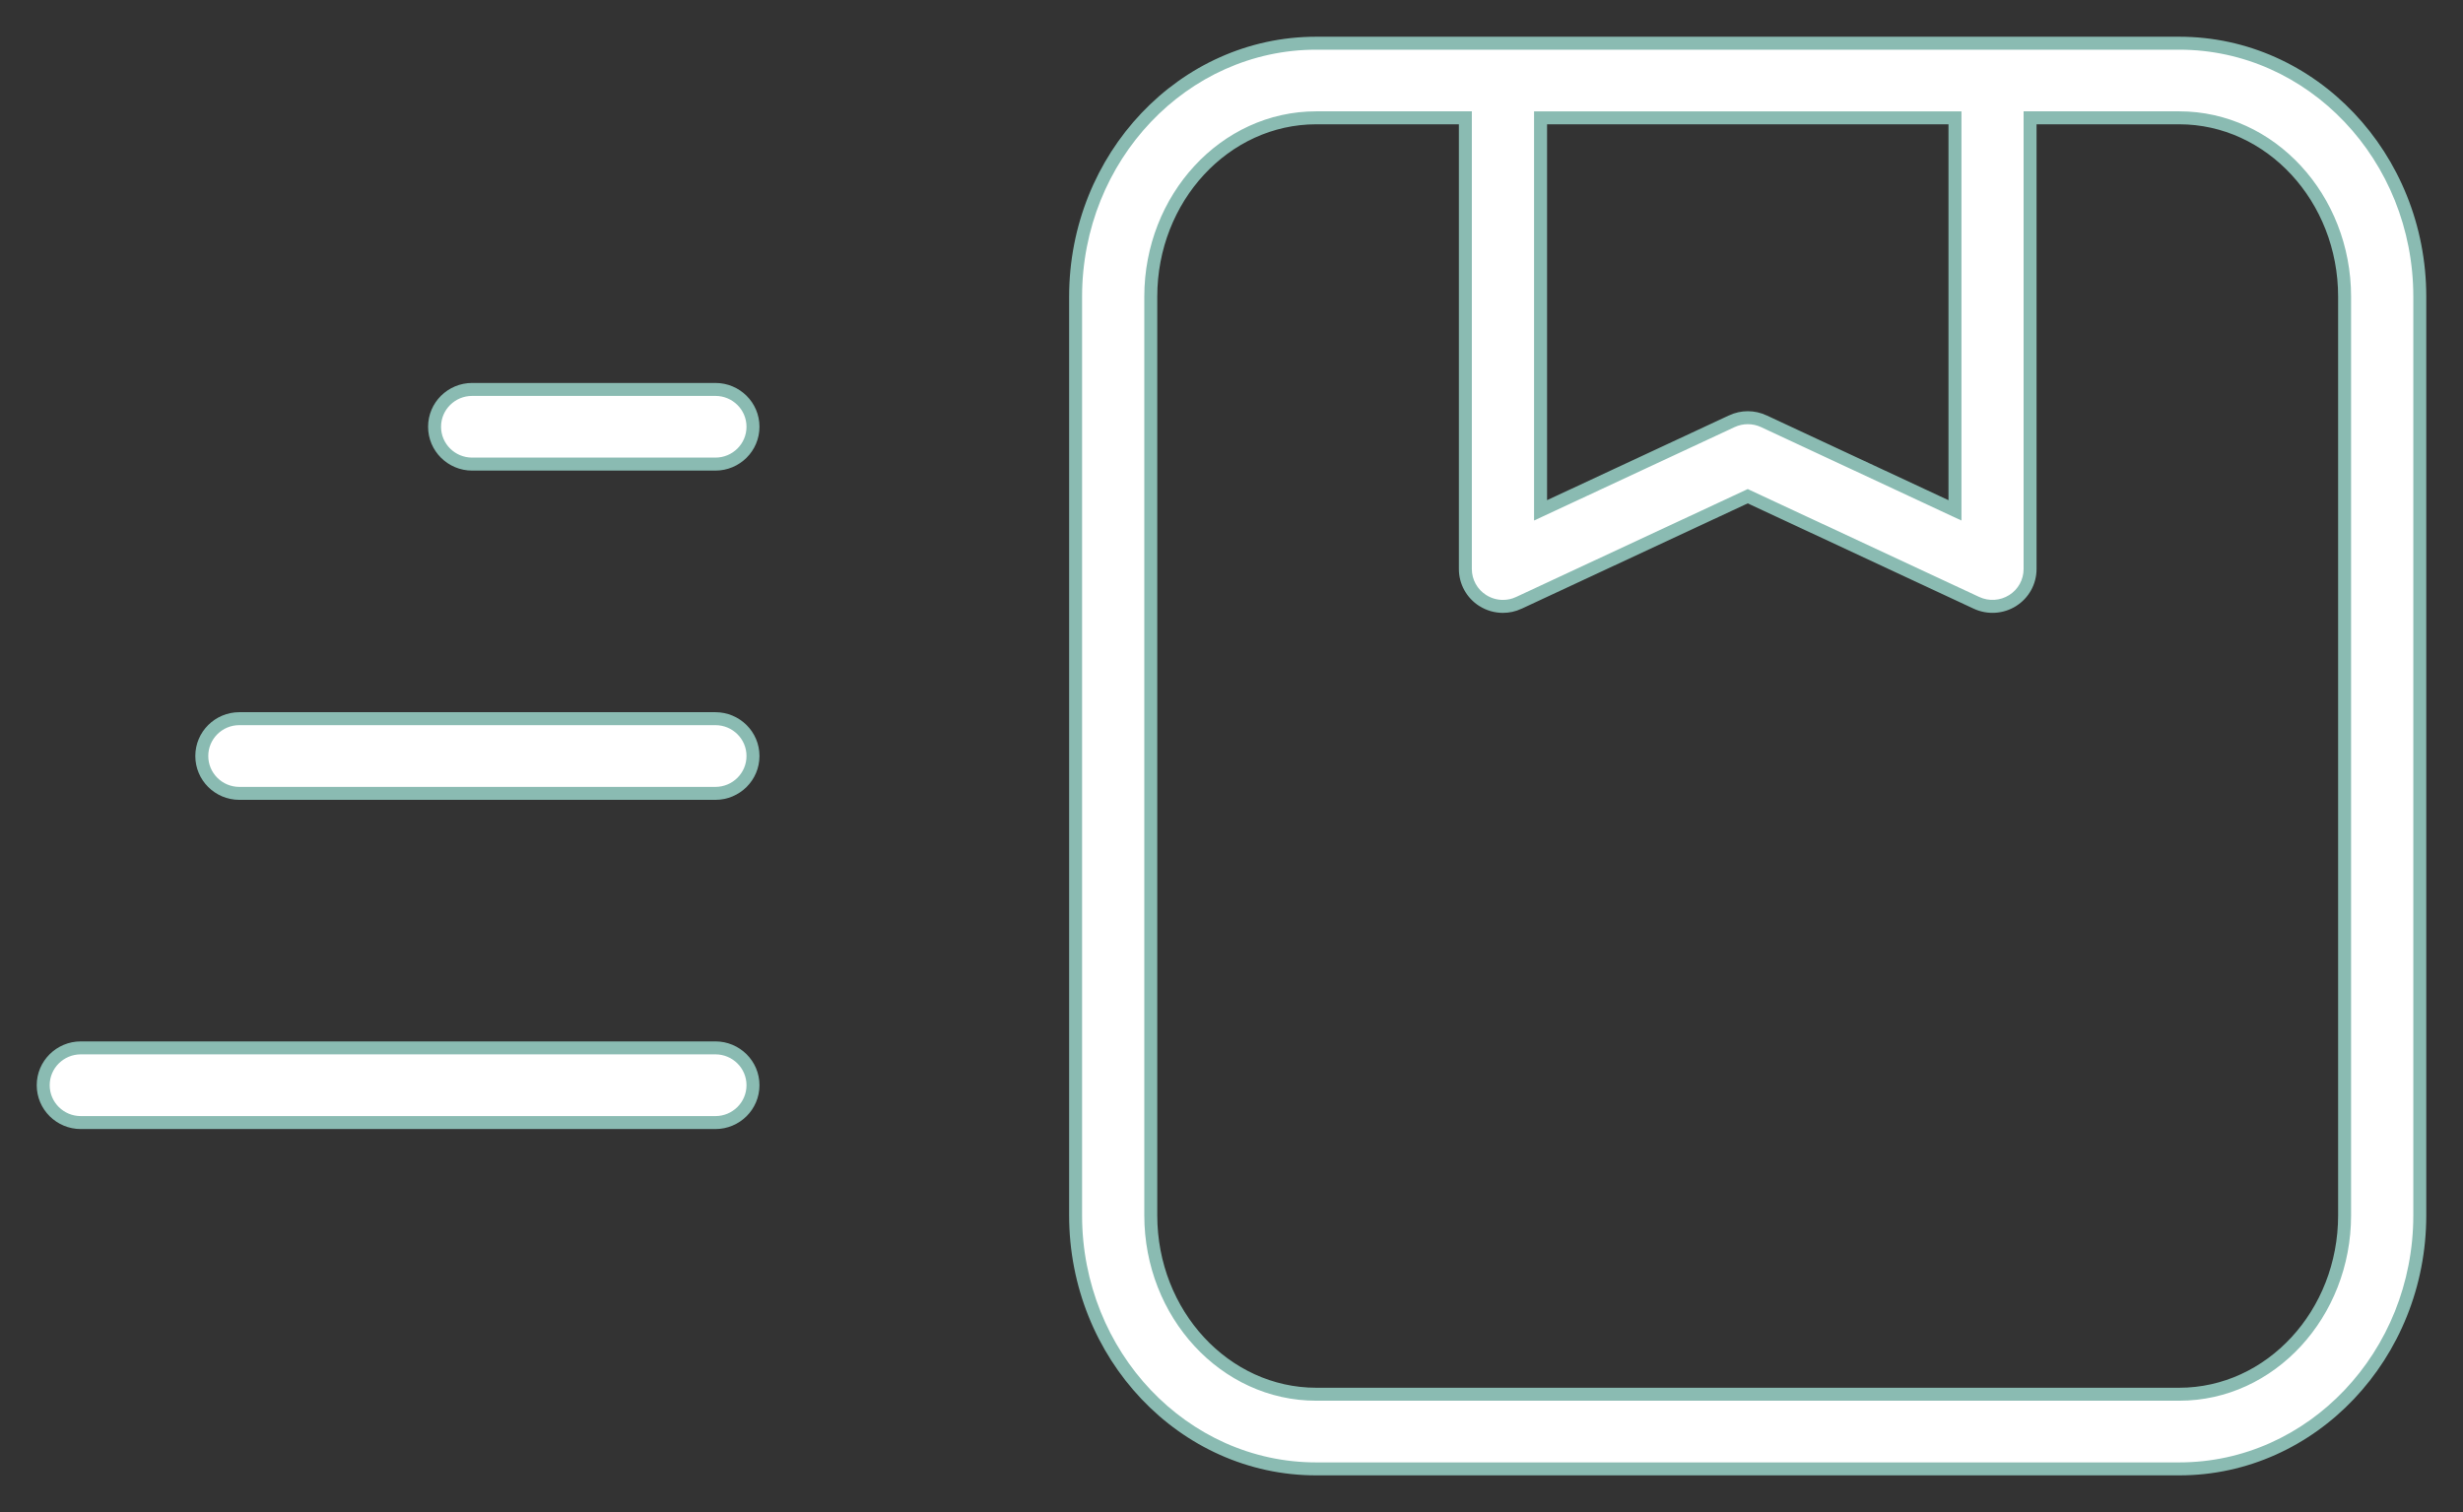 <?xml version="1.0" encoding="UTF-8"?>
<svg xmlns="http://www.w3.org/2000/svg" width="57" height="35" viewBox="0 0 57 35" fill="none">
  <rect x="0" y="0" width="57" height="35" fill="#333333" stroke="none"/>
  <path fill-rule="evenodd" clip-rule="evenodd" d="M30.46 1H50.434C53.504 1 56 3.632 56 6.867V28.13C56 31.367 53.503 34 50.434 34H30.46C27.389 34 24.892 31.367 24.892 28.13V6.869C24.892 3.633 27.39 1 30.46 1ZM45.243 11.813V2.728H35.653V11.813L40.079 9.75C40.313 9.641 40.585 9.641 40.818 9.75L45.243 11.813ZM50.434 32.272H30.46C28.349 32.272 26.632 30.414 26.632 28.13V6.867C26.632 4.585 28.348 2.727 30.46 2.727H33.912V13.171C33.912 13.466 34.064 13.742 34.315 13.901C34.457 13.991 34.619 14.036 34.782 14.036C34.907 14.036 35.033 14.009 35.15 13.954L40.447 11.486L45.742 13.954C46.012 14.079 46.327 14.059 46.578 13.901C46.83 13.743 46.981 13.468 46.981 13.171V2.727H50.434C52.544 2.727 54.26 4.585 54.26 6.867V28.13C54.26 30.413 52.545 32.272 50.434 32.272ZM10.927 9.014H16.556C17.037 9.014 17.426 9.401 17.426 9.878C17.426 10.355 17.037 10.742 16.556 10.742H10.927C10.447 10.742 10.057 10.355 10.057 9.878C10.057 9.401 10.447 9.014 10.927 9.014ZM16.556 16.635H5.539C5.059 16.635 4.67 17.022 4.67 17.499C4.67 17.977 5.059 18.364 5.539 18.364H16.556C17.037 18.364 17.426 17.977 17.426 17.499C17.426 17.022 17.037 16.635 16.556 16.635ZM1.87 24.255H16.556C17.037 24.255 17.426 24.642 17.426 25.119C17.426 25.596 17.037 25.984 16.556 25.984H1.87C1.39 25.984 1 25.596 1 25.119C1 24.642 1.39 24.255 1.87 24.255Z" fill="white"></path>
  <path d="M45.243 2.728H45.393V2.578H45.243V2.728ZM45.243 11.813L45.179 11.949L45.393 12.048V11.813H45.243ZM35.653 2.728V2.578H35.502V2.728H35.653ZM35.653 11.813H35.502V12.048L35.716 11.949L35.653 11.813ZM40.079 9.75L40.143 9.886L40.143 9.886L40.079 9.75ZM40.818 9.75L40.755 9.886L40.755 9.886L40.818 9.75ZM33.912 2.727H34.062V2.577H33.912V2.727ZM34.315 13.901L34.396 13.774L34.395 13.774L34.315 13.901ZM35.15 13.954L35.087 13.818L35.086 13.818L35.15 13.954ZM40.447 11.486L40.511 11.35L40.447 11.32L40.384 11.35L40.447 11.486ZM45.742 13.954L45.678 14.09L45.678 14.09L45.742 13.954ZM46.578 13.901L46.498 13.774L46.498 13.774L46.578 13.901ZM46.981 2.727V2.577H46.831V2.727H46.981ZM50.434 0.85H30.46V1.15H50.434V0.85ZM56.15 6.867C56.15 3.557 53.594 0.85 50.434 0.85V1.15C53.414 1.15 55.85 3.707 55.85 6.867H56.15ZM56.15 28.13V6.867H55.85V28.13H56.15ZM50.434 34.15C53.593 34.15 56.15 31.442 56.15 28.13H55.85C55.85 31.292 53.413 33.85 50.434 33.85V34.15ZM30.46 34.15H50.434V33.85H30.46V34.15ZM24.742 28.13C24.742 31.442 27.299 34.15 30.46 34.15V33.85C27.479 33.85 25.042 31.292 25.042 28.13H24.742ZM24.742 6.869V28.13H25.042V6.869H24.742ZM30.46 0.85C27.3 0.85 24.742 3.558 24.742 6.869H25.042C25.042 3.708 27.48 1.15 30.46 1.15V0.85ZM45.093 2.728V11.813H45.393V2.728H45.093ZM35.653 2.878H45.243V2.578H35.653V2.878ZM35.803 11.813V2.728H35.502V11.813H35.803ZM40.016 9.614L35.589 11.677L35.716 11.949L40.143 9.886L40.016 9.614ZM40.882 9.615C40.608 9.486 40.289 9.486 40.016 9.615L40.143 9.886C40.336 9.796 40.562 9.796 40.755 9.886L40.882 9.615ZM45.306 11.677L40.882 9.614L40.755 9.886L45.179 11.949L45.306 11.677ZM30.46 32.422H50.434V32.122H30.46V32.422ZM26.482 28.13C26.482 30.486 28.256 32.422 30.46 32.422V32.122C28.443 32.122 26.782 30.343 26.782 28.13H26.482ZM26.482 6.867V28.13H26.782V6.867H26.482ZM30.46 2.577C28.254 2.577 26.482 4.513 26.482 6.867H26.782C26.782 4.656 28.442 2.877 30.46 2.877V2.577ZM33.912 2.577H30.46V2.877H33.912V2.577ZM34.062 13.171V2.727H33.762V13.171H34.062ZM34.395 13.774C34.187 13.642 34.062 13.415 34.062 13.171H33.762C33.762 13.518 33.94 13.841 34.235 14.028L34.395 13.774ZM34.782 13.886C34.647 13.886 34.512 13.848 34.396 13.774L34.235 14.027C34.401 14.133 34.592 14.186 34.782 14.186V13.886ZM35.086 13.818C34.99 13.864 34.886 13.886 34.782 13.886V14.186C34.928 14.186 35.076 14.155 35.214 14.089L35.086 13.818ZM40.384 11.35L35.087 13.818L35.214 14.09L40.51 11.622L40.384 11.35ZM45.805 13.818L40.511 11.35L40.384 11.622L45.678 14.09L45.805 13.818ZM46.498 13.774C46.29 13.905 46.029 13.922 45.805 13.818L45.678 14.09C45.995 14.237 46.364 14.213 46.658 14.028L46.498 13.774ZM46.831 13.171C46.831 13.416 46.706 13.643 46.498 13.774L46.657 14.028C46.953 13.843 47.131 13.519 47.131 13.171H46.831ZM46.831 2.727V13.171H47.131V2.727H46.831ZM50.434 2.577H46.981V2.877H50.434V2.577ZM54.41 6.867C54.41 4.513 52.638 2.577 50.434 2.577V2.877C52.45 2.877 54.11 4.656 54.11 6.867H54.41ZM54.41 28.13V6.867H54.11V28.13H54.41ZM50.434 32.422C52.639 32.422 54.41 30.484 54.41 28.13H54.11C54.11 30.342 52.451 32.122 50.434 32.122V32.422ZM16.556 8.864H10.927V9.164H16.556V8.864ZM17.576 9.878C17.576 9.317 17.119 8.864 16.556 8.864V9.164C16.955 9.164 17.276 9.485 17.276 9.878H17.576ZM16.556 10.893C17.119 10.893 17.576 10.439 17.576 9.878H17.276C17.276 10.272 16.955 10.592 16.556 10.592V10.893ZM10.927 10.893H16.556V10.592H10.927V10.893ZM9.907 9.878C9.907 10.439 10.365 10.893 10.927 10.893V10.592C10.528 10.592 10.207 10.272 10.207 9.878H9.907ZM10.927 8.864C10.365 8.864 9.907 9.317 9.907 9.878H10.207C10.207 9.485 10.528 9.164 10.927 9.164V8.864ZM5.539 16.785H16.556V16.485H5.539V16.785ZM4.82 17.499C4.82 17.106 5.141 16.785 5.539 16.785V16.485C4.977 16.485 4.52 16.939 4.52 17.499H4.82ZM5.539 18.214C5.141 18.214 4.82 17.893 4.82 17.499H4.52C4.52 18.06 4.977 18.514 5.539 18.514V18.214ZM16.556 18.214H5.539V18.514H16.556V18.214ZM17.276 17.499C17.276 17.893 16.955 18.214 16.556 18.214V18.514C17.119 18.514 17.576 18.06 17.576 17.499H17.276ZM16.556 16.785C16.955 16.785 17.276 17.106 17.276 17.499H17.576C17.576 16.939 17.119 16.485 16.556 16.485V16.785ZM16.556 24.105H1.87V24.405H16.556V24.105ZM17.576 25.119C17.576 24.559 17.119 24.105 16.556 24.105V24.405C16.955 24.405 17.276 24.726 17.276 25.119H17.576ZM16.556 26.134C17.119 26.134 17.576 25.68 17.576 25.119H17.276C17.276 25.513 16.955 25.834 16.556 25.834V26.134ZM1.87 26.134H16.556V25.834H1.87V26.134ZM0.85 25.119C0.85 25.68 1.308 26.134 1.87 26.134V25.834C1.472 25.834 1.15 25.513 1.15 25.119H0.85ZM1.87 24.105C1.308 24.105 0.85 24.559 0.85 25.119H1.15C1.15 24.726 1.472 24.405 1.87 24.405V24.105Z" fill="#8ABBB2"></path>
</svg>

